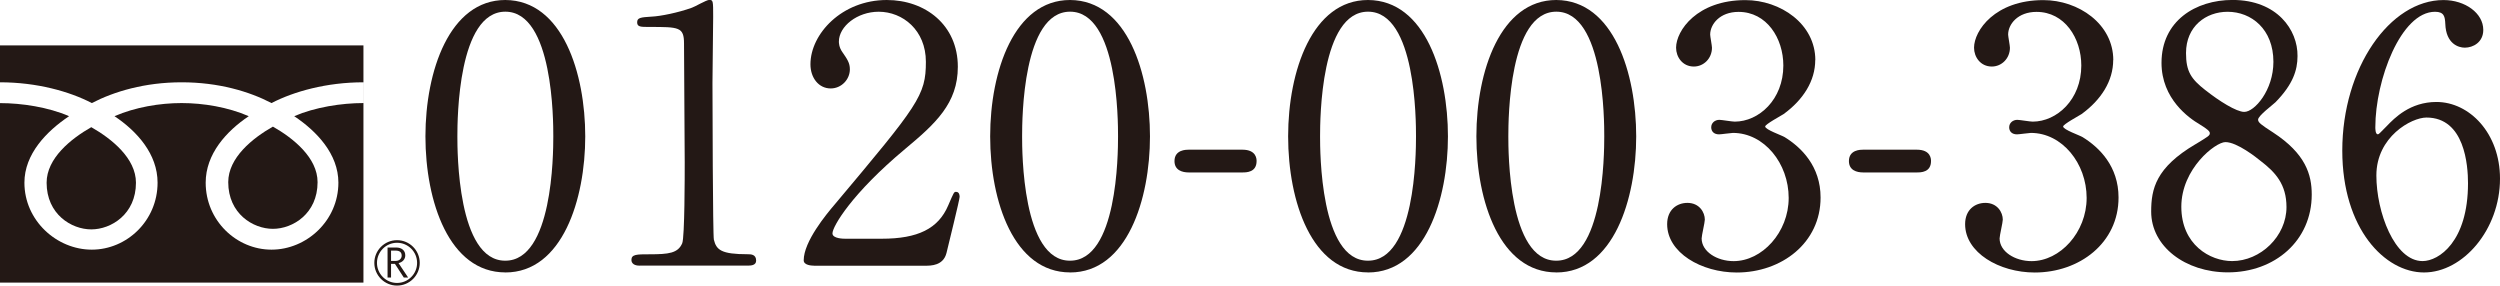 <?xml version="1.0" encoding="UTF-8"?>
<svg xmlns="http://www.w3.org/2000/svg" viewBox="0 0 500.9 57.22">
  <defs>
    <style>
      .cls-1 {
        fill: #231815;
      }
    </style>
  </defs>
  <g id="_イヤー_1" data-name="レイヤー 1"/>
  <g id="_イヤー_2" data-name="レイヤー 2">
    <g id="_イヤー_1-2" data-name="レイヤー 1">
      <g>
        <g>
          <path class="cls-1" d="M101.25,54.58c-11.24,0-16.01-14.16-16.01-27.26S90.08,0,101.25,0c11.53,.07,16.01,14.8,16.01,27.33s-4.55,27.26-16.01,27.26Zm0-52.24c-9.47,0-9.61,21.35-9.61,24.98,0,2.92,0,24.98,9.61,24.91,9.46,0,9.61-21.21,9.61-24.91,0-2.99,0-24.98-9.61-24.98Z"/>
          <path class="cls-1" d="M128.15,53.23c-1.57,0-1.64-.93-1.64-1.14,0-1.14,1.07-1.14,3.63-1.14,3.84,0,5.69-.21,6.55-2.21,.5-1.21,.5-13.73,.5-16.23,0-3.42-.14-20-.14-23.77,0-3.34-1-3.34-6.97-3.34-1.71,0-2.42,0-2.42-.93s.71-1,2.92-1.14c1.71-.07,5.27-.78,8.04-1.78,.5-.14,2.92-1.57,3.49-1.57,.78,0,.78,.21,.78,3.42,0,1.92-.14,11.1-.14,13.24,0,3.27,.07,30.6,.28,31.38,.5,2.06,1.49,2.92,6.76,2.92,.64,0,1.71,0,1.71,1.28,0,1-1.14,1-1.78,1h-21.56Z"/>
          <path class="cls-1" d="M163.09,53.23c-.43,0-2.06-.07-2.06-1.07,0-3.77,4.55-9.25,6.19-11.17,16.8-20,18.29-21.85,18.29-28.61,0-6.33-4.63-10.03-9.46-10.03-4.27,0-7.97,2.92-7.97,5.98,0,.21,0,1.14,.71,2.13,.93,1.35,1.49,2.13,1.49,3.42,0,2.06-1.71,3.84-3.84,3.84-2.42,0-4.06-2.14-4.06-4.84,0-6.05,6.26-12.88,15.3-12.88,7.69,0,14.23,4.98,14.23,13.38,0,7.33-4.48,11.39-10.53,16.44-10.75,8.97-14.59,15.58-14.59,16.94,0,1.07,2.28,1.07,2.56,1.07h7.33c7.19,0,11.32-1.99,13.31-6.69,1.14-2.63,1.14-2.7,1.57-2.7,.71,0,.71,.85,.71,1,0,.57-2.28,9.75-2.63,11.24-.64,2.56-3.13,2.56-4.27,2.56h-22.28Z"/>
          <path class="cls-1" d="M214.4,54.58c-11.24,0-16.01-14.16-16.01-27.26S203.22,0,214.4,0c11.53,.07,16.01,14.8,16.01,27.33s-4.55,27.26-16.01,27.26Zm0-52.24c-9.47,0-9.61,21.35-9.61,24.98,0,2.92,0,24.98,9.61,24.91,9.46,0,9.61-21.21,9.61-24.91,0-2.99,0-24.98-9.61-24.98Z"/>
          <path class="cls-1" d="M238.17,34.55c-1.28,0-2.85-.43-2.85-2.28,0-2.28,2.35-2.28,2.85-2.28h10.75c2.85,0,2.85,1.92,2.85,2.28,0,2.28-2.06,2.28-2.85,2.28h-10.75Z"/>
          <path class="cls-1" d="M274.1,54.58c-11.25,0-16.01-14.16-16.01-27.26S262.93,0,274.1,0c11.53,.07,16.01,14.8,16.01,27.33s-4.55,27.26-16.01,27.26Zm0-52.24c-9.47,0-9.61,21.35-9.61,24.98,0,2.92,0,24.98,9.61,24.91,9.46,0,9.61-21.21,9.61-24.91,0-2.99,0-24.98-9.61-24.98Z"/>
          <path class="cls-1" d="M311.82,54.58c-11.24,0-16.01-14.16-16.01-27.26S300.65,0,311.82,0c11.53,.07,16.01,14.8,16.01,27.33s-4.55,27.26-16.01,27.26Zm0-52.24c-9.46,0-9.61,21.35-9.61,24.98,0,2.92,0,24.98,9.61,24.91,9.46,0,9.61-21.21,9.61-24.91,0-2.99,0-24.98-9.61-24.98Z"/>
          <path class="cls-1" d="M363.7,12.03c0,4.2-2.42,7.97-6.33,10.82-.57,.36-3.7,2.06-3.7,2.49,0,.64,3.34,1.78,3.91,2.14,3.34,2.06,7.19,5.83,7.19,12.1,0,9.11-7.83,15.02-16.79,15.02-7.12,0-13.95-3.99-13.95-9.68,0-2.92,1.99-4.27,4.06-4.27,2.42,0,3.49,1.92,3.49,3.35,0,.57-.64,3.2-.64,3.77,0,2.63,3.06,4.55,6.41,4.55,5.69,0,11.03-5.76,11.03-12.67s-4.91-13.02-11.17-13.02c-.36,0-2.35,.29-2.78,.29-1.07,0-1.57-.64-1.57-1.42,0-.85,.71-1.49,1.64-1.49,.43,0,2.56,.36,3.06,.36,4.84,0,9.75-4.41,9.75-11.24,0-5.48-3.34-10.75-8.97-10.75-3.77,0-5.69,2.49-5.69,4.55,0,.36,.36,2.21,.36,2.63,0,2.13-1.64,3.77-3.63,3.77-2.28,0-3.56-1.92-3.56-3.77,0-3.42,4.2-9.54,13.88-9.54,7.04,0,14.02,4.77,14.02,12.03Z"/>
          <path class="cls-1" d="M373.3,34.55c-1.28,0-2.85-.43-2.85-2.28,0-2.28,2.35-2.28,2.85-2.28h10.75c2.85,0,2.85,1.92,2.85,2.28,0,2.28-2.06,2.28-2.85,2.28h-10.75Z"/>
          <path class="cls-1" d="M423.4,12.03c0,4.2-2.42,7.97-6.33,10.82-.57,.36-3.7,2.06-3.7,2.49,0,.64,3.34,1.78,3.91,2.14,3.34,2.06,7.19,5.83,7.19,12.1,0,9.11-7.83,15.02-16.79,15.02-7.12,0-13.95-3.99-13.95-9.68,0-2.92,1.99-4.27,4.06-4.27,2.42,0,3.49,1.92,3.49,3.35,0,.57-.64,3.2-.64,3.77,0,2.63,3.06,4.55,6.41,4.55,5.69,0,11.03-5.76,11.03-12.67s-4.91-13.02-11.17-13.02c-.36,0-2.35,.29-2.78,.29-1.07,0-1.57-.64-1.57-1.42,0-.85,.71-1.49,1.64-1.49,.43,0,2.56,.36,3.06,.36,4.84,0,9.75-4.41,9.75-11.24,0-5.48-3.34-10.75-8.97-10.75-3.77,0-5.69,2.49-5.69,4.55,0,.36,.36,2.21,.36,2.63,0,2.13-1.64,3.77-3.63,3.77-2.28,0-3.56-1.92-3.56-3.77,0-3.42,4.2-9.54,13.88-9.54,7.04,0,14.02,4.77,14.02,12.03Z"/>
          <path class="cls-1" d="M439.91,28.89c2.56-1.57,2.85-1.71,2.85-2.21,0-.36-.43-.78-2.06-1.78-2.06-1.21-7.62-5.05-7.62-12.31,0-8.4,6.83-12.6,14.23-12.6,8.97,0,13.09,6.05,13.02,11.24,0,2.85-.93,5.69-4.41,9.25-.5,.5-3.49,2.7-3.49,3.49,0,.57,.57,1,2.99,2.56,6.55,4.27,7.76,8.47,7.76,12.45,0,9.25-7.4,15.59-16.8,15.59-8.54,0-15.37-5.2-15.37-12.17,0-4.55,.92-8.82,8.9-13.52Zm13.02,3.35c-.78-.64-4.7-3.77-7.05-3.77-1.99,0-8.83,5.34-8.83,12.95s5.76,10.89,10.18,10.89c5.69,0,10.89-4.98,10.89-10.82,0-4.55-2.21-6.97-5.19-9.25Zm-11.03-14.16c2.7,2.14,6.19,4.34,7.76,4.34,2.06,0,5.84-4.34,5.84-10.03,0-6.55-4.41-10.03-9.18-10.03-4.34,0-8.33,2.92-8.33,8.26,0,3.7,1,5.19,3.91,7.47Z"/>
          <path class="cls-1" d="M500.9,35.8c0,10.18-7.4,18.79-15.23,18.79s-16.37-8.75-16.37-24.41c0-16.58,9.54-30.17,20.28-30.17,4.34,0,7.97,2.63,7.97,5.98,0,2.49-2.06,3.56-3.7,3.56-1.28,0-3.77-.78-3.91-4.77-.07-1.42-.21-2.42-2.06-2.42-6.83,0-11.96,13.66-11.96,23.13,0,.29,0,1.42,.5,1.42,.21,0,.36-.21,1.78-1.64,1.57-1.64,4.7-4.84,9.96-4.84,6.62,0,12.74,6.26,12.74,15.37Zm-24.77-.64c0,7.33,3.63,17.15,9.25,17.15,3.27,0,9.11-3.91,9.11-15.59,0-3.56-.64-13.17-8.33-13.17-2.99,0-10.03,3.84-10.03,11.6Z"/>
        </g>
        <g>
          <path class="cls-1" d="M9.34,36.61c0,6.3,4.96,9.35,8.95,9.35s8.95-3.05,8.95-9.35c0-4.89-4.84-8.79-8.95-11.13-4.11,2.34-8.95,6.24-8.95,11.13Z"/>
          <path class="cls-1" d="M45.73,36.5c0,6.3,4.96,9.35,8.95,9.35s8.95-3.05,8.95-9.35c0-4.89-4.84-8.8-8.95-11.13-4.11,2.33-8.95,6.24-8.95,11.13Z"/>
          <path class="cls-1" d="M0,56.62H72.82V9.1H0V56.62ZM0,16.49c7.4,0,13.94,1.84,18.4,4.16,4.45-2.31,10.6-4.16,18-4.16s13.55,1.84,18,4.16c4.45-2.31,11.01-4.16,18.41-4.16v4.16c-4.37,0-9.69,.82-13.86,2.63,4.5,3.01,8.85,7.57,8.85,13.32,0,7.61-6.38,13.42-13.4,13.42s-13.19-5.81-13.19-13.42c0-5.75,4.14-10.31,8.63-13.32-4.16-1.81-9.08-2.63-13.45-2.63s-9.29,.82-13.45,2.63c4.5,3.01,8.63,7.57,8.63,13.32,0,7.61-6.16,13.42-13.18,13.42s-13.5-5.81-13.5-13.42c0-5.75,4.45-10.31,8.95-13.32C9.68,21.47,4.37,20.66,0,20.66v-4.16Z"/>
          <path class="cls-1" d="M79.55,48.12c-2.51,0-4.55,2.04-4.55,4.55s2.04,4.55,4.55,4.55,4.55-2.04,4.55-4.55-2.04-4.55-4.55-4.55Zm0,8.57c-2.22,0-4.02-1.81-4.02-4.02s1.8-4.03,4.02-4.03,4.02,1.81,4.02,4.03-1.8,4.02-4.02,4.02Z"/>
          <path class="cls-1" d="M80.84,52.15c.24-.29,.36-.61,.36-.98,0-.5-.17-.88-.5-1.16-.33-.28-.78-.42-1.35-.42h-1.7v6.01h.7v-2.73h.78l1.77,2.73h.87l-1.92-2.88c.42-.1,.76-.3,1-.58Zm-2.49,.12v-2.06h.9c.82,0,1.23,.33,1.23,1.01,0,.31-.12,.55-.34,.76-.23,.2-.53,.3-.9,.3h-.88Z"/>
        </g>
      </g>
    </g>
  </g>
</svg>